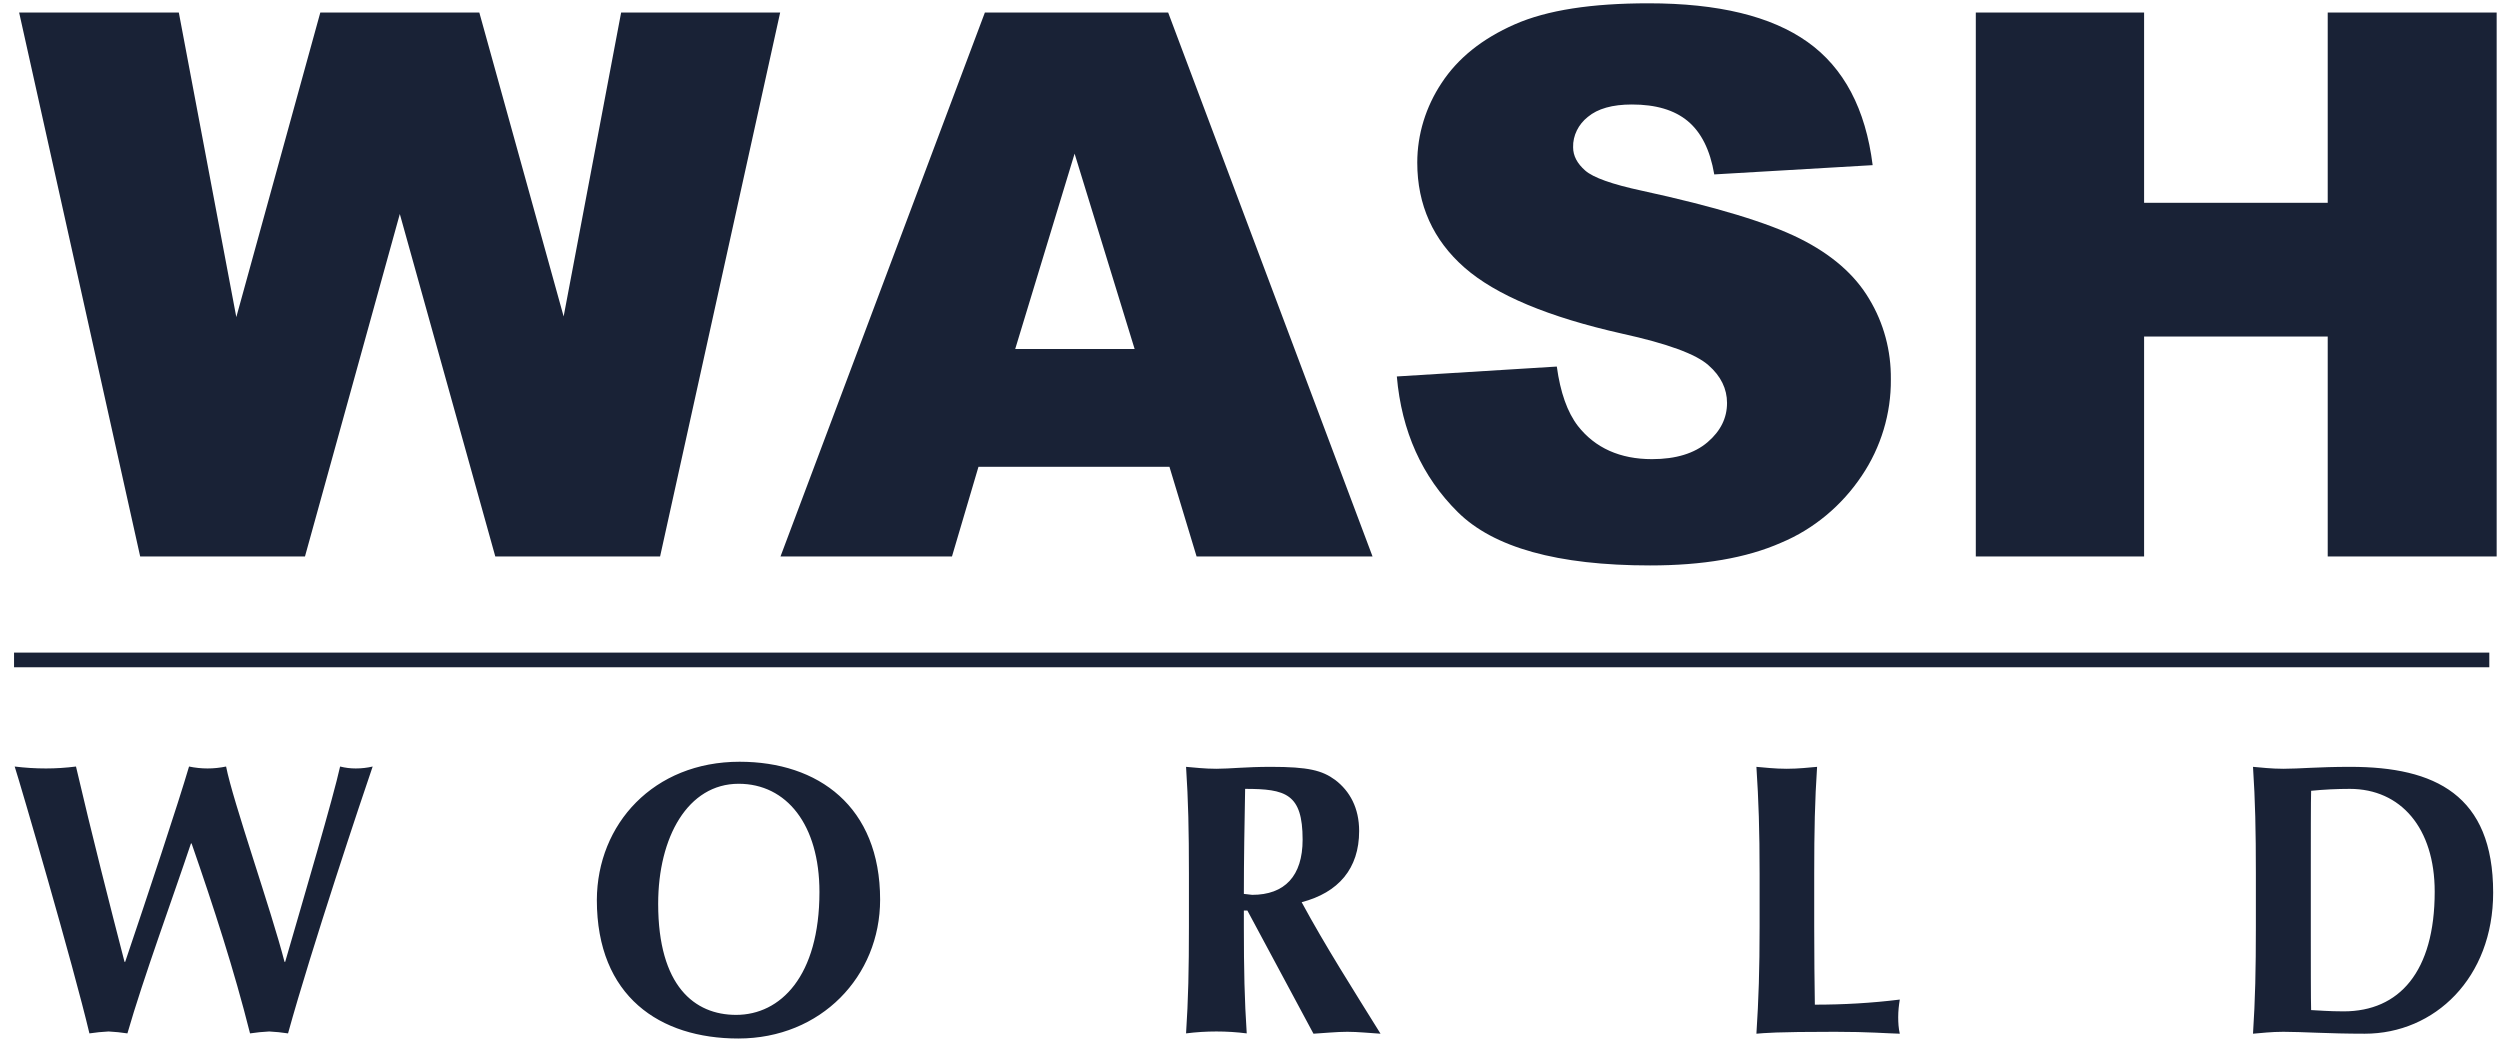 <svg xmlns="http://www.w3.org/2000/svg" width="149" height="62" viewBox="0 0 149 62" fill="none"><path d="M0.837 38.894V39.769H148.363V38.894M11.381 50.27C10.334 53.409 8.526 58.337 7.594 61.59C7.213 61.533 6.851 61.495 6.471 61.476C6.09 61.495 5.709 61.533 5.329 61.59C4.377 57.557 1.198 46.675 0.875 45.685C1.484 45.761 2.112 45.8 2.74 45.8C3.33 45.8 3.939 45.761 4.529 45.685C5.443 49.623 6.585 54.094 7.422 57.328H7.46C8.774 53.447 10.639 47.835 11.267 45.685C11.629 45.761 12.009 45.8 12.371 45.8C12.732 45.8 13.113 45.761 13.475 45.685C13.874 47.74 16.178 54.285 16.958 57.328H16.996C18.119 53.447 19.87 47.512 20.27 45.685C20.574 45.761 20.879 45.8 21.202 45.8C21.545 45.8 21.887 45.761 22.211 45.685C21.602 47.455 18.576 56.491 17.167 61.59C16.787 61.533 16.425 61.495 16.044 61.476C15.664 61.495 15.283 61.533 14.902 61.59C13.951 57.804 12.732 54.056 11.419 50.27H11.381ZM44.023 46.713C40.997 46.713 39.227 49.89 39.227 53.866C39.227 58.774 41.397 60.487 43.871 60.487C46.517 60.487 48.839 58.185 48.839 53.162C48.839 49.148 46.878 46.713 44.023 46.713ZM44.08 45.4C48.762 45.4 52.455 48.063 52.455 53.619C52.455 58.185 48.934 61.895 44.004 61.895C39.341 61.895 35.572 59.402 35.572 53.638C35.591 49.11 38.96 45.4 44.08 45.4ZM74.21 47.017C74.172 49.11 74.134 51.184 74.134 53.276C74.286 53.295 74.457 53.314 74.629 53.333C76.57 53.333 77.636 52.211 77.636 50.042C77.636 47.303 76.627 47.017 74.21 47.017ZM74.343 54.266H74.134V55.217C74.134 57.804 74.172 59.574 74.305 61.59C73.106 61.438 71.888 61.438 70.689 61.59C70.822 59.574 70.86 57.785 70.86 55.217V52.078C70.86 49.49 70.822 47.721 70.689 45.704C71.183 45.742 71.773 45.819 72.497 45.819C73.296 45.819 74.248 45.704 75.751 45.704C77.978 45.704 78.797 45.914 79.577 46.484C80.453 47.15 81.005 48.159 81.005 49.528C81.005 51.773 79.767 53.2 77.579 53.771C78.987 56.377 80.662 59.003 82.28 61.609C81.614 61.571 80.948 61.495 80.3 61.495C79.653 61.495 78.949 61.571 78.283 61.609L74.343 54.266ZM104.872 52.078C104.872 49.49 104.815 47.721 104.682 45.704C105.158 45.742 105.767 45.819 106.49 45.819C107.213 45.819 107.822 45.742 108.298 45.704C108.165 47.721 108.127 49.509 108.127 52.078V55.217C108.127 56.929 108.146 58.679 108.165 59.878C109.859 59.878 111.553 59.783 113.228 59.574C113.171 59.916 113.133 60.258 113.133 60.62C113.133 60.943 113.152 61.286 113.228 61.609C112.428 61.59 111.401 61.495 109.364 61.495C105.767 61.495 105.158 61.571 104.682 61.609C104.815 59.573 104.872 57.804 104.872 55.236V52.078ZM137.724 55.711C137.724 56.948 137.724 59.764 137.743 60.201C138.18 60.22 138.789 60.277 139.684 60.277C142.996 60.277 145.108 57.918 145.108 53.143C145.108 49.357 143.091 47.017 140.046 47.017C139.284 47.017 138.504 47.055 137.743 47.131C137.724 47.569 137.724 50.385 137.724 51.621V55.711ZM134.45 52.078C134.45 49.49 134.412 47.721 134.279 45.704C134.754 45.742 135.363 45.819 136.087 45.819C137.057 45.819 138.142 45.704 140.084 45.704C145.127 45.704 148.592 47.379 148.592 53.2C148.592 58.28 145.108 61.609 140.94 61.609C138.732 61.609 137.229 61.495 136.087 61.495C135.363 61.495 134.754 61.571 134.279 61.609C134.412 59.573 134.45 57.804 134.45 55.236V52.078ZM1.141 0.749H10.658L14.084 18.899L19.09 0.749H28.568L33.593 18.86L37.019 0.749H46.497L39.341 33.167H29.52L23.829 12.754L18.176 33.167H8.355L1.141 0.749ZM69.699 27.821H58.317L56.737 33.167H46.517L58.698 0.749H69.623L81.804 33.167H71.317L69.699 27.821ZM67.624 20.801L64.046 9.158L60.506 20.801H67.624ZM83.251 22.437L92.786 21.847C92.996 23.388 93.414 24.568 94.042 25.386C95.07 26.699 96.555 27.365 98.458 27.365C99.886 27.365 100.989 27.022 101.77 26.356C102.55 25.69 102.931 24.91 102.931 24.016C102.931 23.179 102.569 22.418 101.827 21.771C101.085 21.105 99.372 20.478 96.688 19.888C92.291 18.899 89.151 17.586 87.286 15.95C85.42 14.314 84.469 12.221 84.469 9.691C84.469 7.997 84.983 6.361 85.915 4.953C86.886 3.47 88.332 2.309 90.274 1.453C92.215 0.597 94.88 0.197 98.249 0.197C102.398 0.197 105.557 0.958 107.727 2.499C109.897 4.04 111.191 6.494 111.61 9.843L102.17 10.395C101.922 8.93 101.389 7.883 100.59 7.217C99.79 6.552 98.686 6.228 97.259 6.228C96.098 6.228 95.222 6.475 94.632 6.97C94.08 7.408 93.738 8.073 93.757 8.777C93.757 9.291 94.004 9.748 94.48 10.166C94.956 10.585 96.079 10.984 97.849 11.365C102.227 12.316 105.367 13.267 107.27 14.219C109.174 15.17 110.544 16.368 111.401 17.814C112.276 19.26 112.714 20.915 112.695 22.608C112.714 24.644 112.105 26.661 110.963 28.354C109.783 30.123 108.108 31.531 106.147 32.349C104.073 33.262 101.484 33.7 98.344 33.7C92.824 33.7 89.018 32.634 86.886 30.523C84.754 28.411 83.536 25.709 83.251 22.437ZM117.758 0.749H127.788V12.088H138.732V0.749H148.801V33.167H138.732V20.059H127.788V33.167H117.758V0.749Z" fill="#192236"></path></svg>